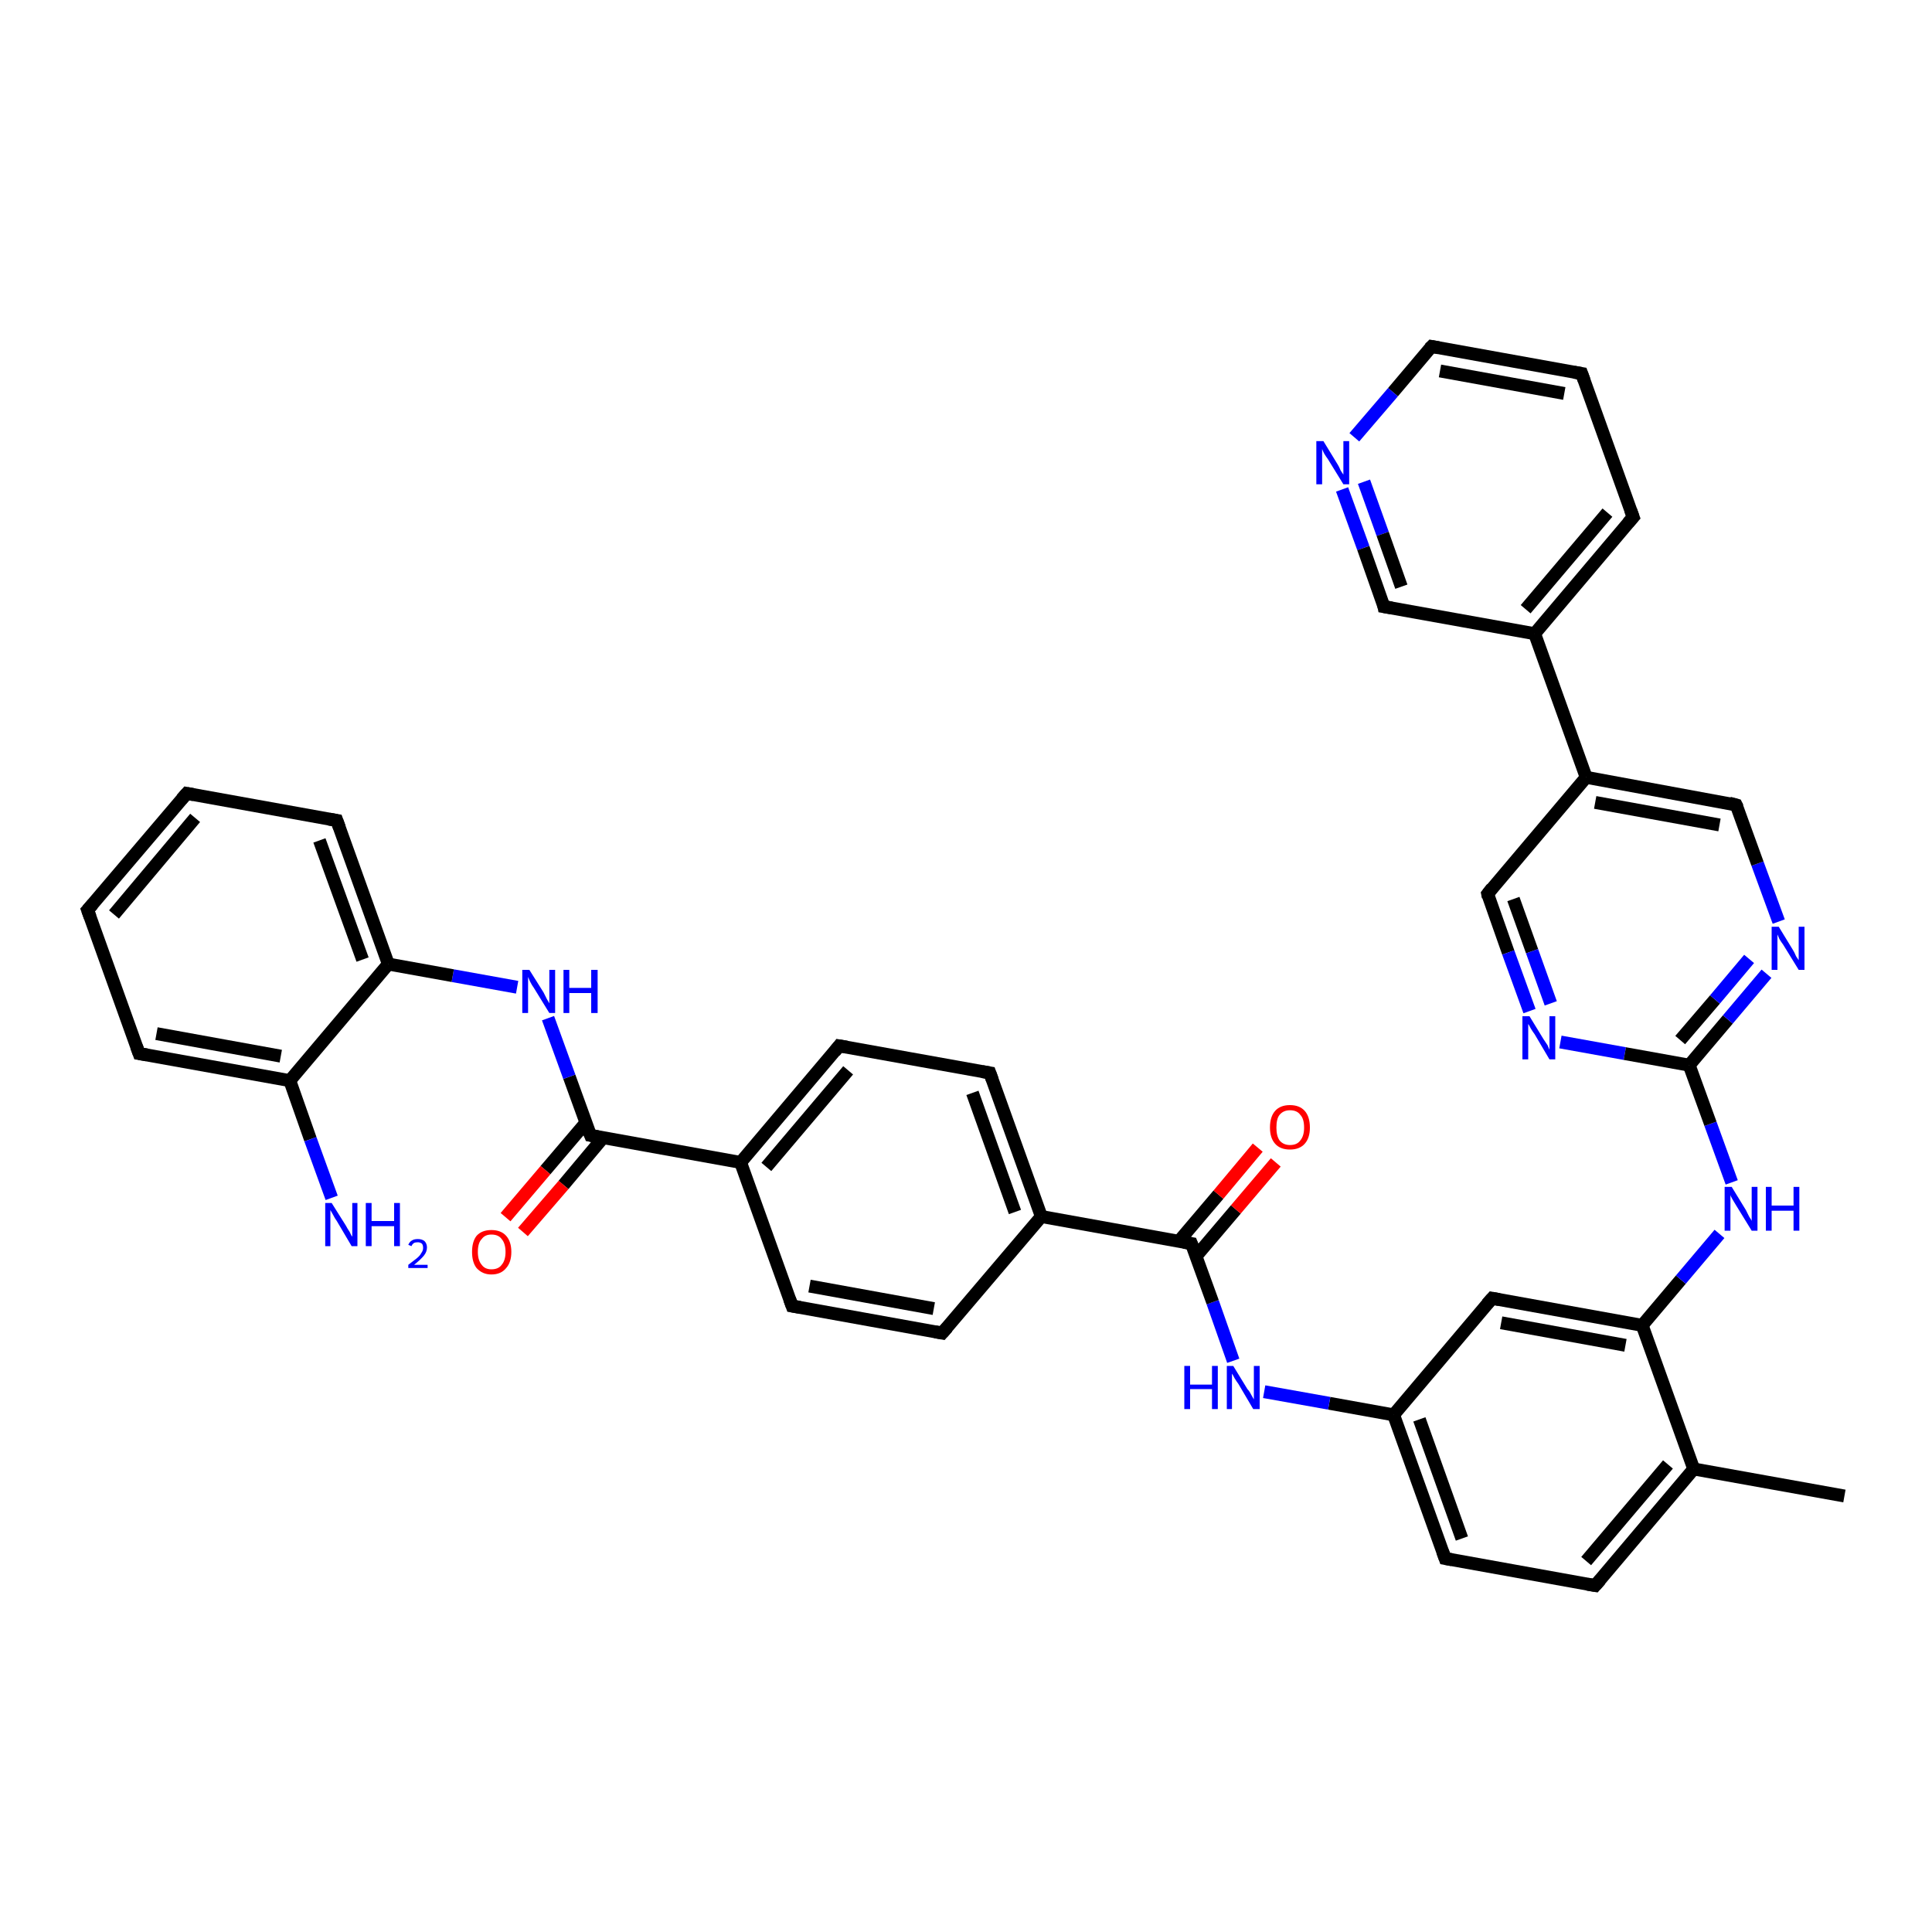 <?xml version='1.0' encoding='iso-8859-1'?>
<svg version='1.1' baseProfile='full'
              xmlns='http://www.w3.org/2000/svg'
                      xmlns:rdkit='http://www.rdkit.org/xml'
                      xmlns:xlink='http://www.w3.org/1999/xlink'
                  xml:space='preserve'
width='300px' height='300px' viewBox='0 0 300 300'>
<!-- END OF HEADER -->
<rect style='opacity:1.0;fill:#FFFFFF;stroke:none' width='300.0' height='300.0' x='0.0' y='0.0'> </rect>
<path class='bond-0 atom-0 atom-1' d='M 286.4,232.3 L 263.0,228.1' style='fill:none;fill-rule:evenodd;stroke:#000000;stroke-width:2.0px;stroke-linecap:butt;stroke-linejoin:miter;stroke-opacity:1' />
<path class='bond-1 atom-1 atom-2' d='M 263.0,228.1 L 247.7,246.2' style='fill:none;fill-rule:evenodd;stroke:#000000;stroke-width:2.0px;stroke-linecap:butt;stroke-linejoin:miter;stroke-opacity:1' />
<path class='bond-1 atom-1 atom-2' d='M 259.0,227.4 L 246.3,242.4' style='fill:none;fill-rule:evenodd;stroke:#000000;stroke-width:2.0px;stroke-linecap:butt;stroke-linejoin:miter;stroke-opacity:1' />
<path class='bond-2 atom-2 atom-3' d='M 247.7,246.2 L 224.4,242.0' style='fill:none;fill-rule:evenodd;stroke:#000000;stroke-width:2.0px;stroke-linecap:butt;stroke-linejoin:miter;stroke-opacity:1' />
<path class='bond-3 atom-3 atom-4' d='M 224.4,242.0 L 216.4,219.7' style='fill:none;fill-rule:evenodd;stroke:#000000;stroke-width:2.0px;stroke-linecap:butt;stroke-linejoin:miter;stroke-opacity:1' />
<path class='bond-3 atom-3 atom-4' d='M 227.0,238.9 L 220.4,220.4' style='fill:none;fill-rule:evenodd;stroke:#000000;stroke-width:2.0px;stroke-linecap:butt;stroke-linejoin:miter;stroke-opacity:1' />
<path class='bond-4 atom-4 atom-5' d='M 216.4,219.7 L 206.4,217.9' style='fill:none;fill-rule:evenodd;stroke:#000000;stroke-width:2.0px;stroke-linecap:butt;stroke-linejoin:miter;stroke-opacity:1' />
<path class='bond-4 atom-4 atom-5' d='M 206.4,217.9 L 196.3,216.1' style='fill:none;fill-rule:evenodd;stroke:#0000FF;stroke-width:2.0px;stroke-linecap:butt;stroke-linejoin:miter;stroke-opacity:1' />
<path class='bond-5 atom-5 atom-6' d='M 191.5,211.3 L 188.3,202.2' style='fill:none;fill-rule:evenodd;stroke:#0000FF;stroke-width:2.0px;stroke-linecap:butt;stroke-linejoin:miter;stroke-opacity:1' />
<path class='bond-5 atom-5 atom-6' d='M 188.3,202.2 L 185.0,193.1' style='fill:none;fill-rule:evenodd;stroke:#000000;stroke-width:2.0px;stroke-linecap:butt;stroke-linejoin:miter;stroke-opacity:1' />
<path class='bond-6 atom-6 atom-7' d='M 185.7,195.1 L 191.9,187.8' style='fill:none;fill-rule:evenodd;stroke:#000000;stroke-width:2.0px;stroke-linecap:butt;stroke-linejoin:miter;stroke-opacity:1' />
<path class='bond-6 atom-6 atom-7' d='M 191.9,187.8 L 198.1,180.5' style='fill:none;fill-rule:evenodd;stroke:#FF0000;stroke-width:2.0px;stroke-linecap:butt;stroke-linejoin:miter;stroke-opacity:1' />
<path class='bond-6 atom-6 atom-7' d='M 183.0,192.8 L 189.2,185.5' style='fill:none;fill-rule:evenodd;stroke:#000000;stroke-width:2.0px;stroke-linecap:butt;stroke-linejoin:miter;stroke-opacity:1' />
<path class='bond-6 atom-6 atom-7' d='M 189.2,185.5 L 195.3,178.2' style='fill:none;fill-rule:evenodd;stroke:#FF0000;stroke-width:2.0px;stroke-linecap:butt;stroke-linejoin:miter;stroke-opacity:1' />
<path class='bond-7 atom-6 atom-8' d='M 185.0,193.1 L 161.7,188.9' style='fill:none;fill-rule:evenodd;stroke:#000000;stroke-width:2.0px;stroke-linecap:butt;stroke-linejoin:miter;stroke-opacity:1' />
<path class='bond-8 atom-8 atom-9' d='M 161.7,188.9 L 153.7,166.6' style='fill:none;fill-rule:evenodd;stroke:#000000;stroke-width:2.0px;stroke-linecap:butt;stroke-linejoin:miter;stroke-opacity:1' />
<path class='bond-8 atom-8 atom-9' d='M 157.6,188.2 L 151.0,169.7' style='fill:none;fill-rule:evenodd;stroke:#000000;stroke-width:2.0px;stroke-linecap:butt;stroke-linejoin:miter;stroke-opacity:1' />
<path class='bond-9 atom-9 atom-10' d='M 153.7,166.6 L 130.3,162.4' style='fill:none;fill-rule:evenodd;stroke:#000000;stroke-width:2.0px;stroke-linecap:butt;stroke-linejoin:miter;stroke-opacity:1' />
<path class='bond-10 atom-10 atom-11' d='M 130.3,162.4 L 115.0,180.5' style='fill:none;fill-rule:evenodd;stroke:#000000;stroke-width:2.0px;stroke-linecap:butt;stroke-linejoin:miter;stroke-opacity:1' />
<path class='bond-10 atom-10 atom-11' d='M 131.7,166.2 L 119.0,181.2' style='fill:none;fill-rule:evenodd;stroke:#000000;stroke-width:2.0px;stroke-linecap:butt;stroke-linejoin:miter;stroke-opacity:1' />
<path class='bond-11 atom-11 atom-12' d='M 115.0,180.5 L 123.0,202.8' style='fill:none;fill-rule:evenodd;stroke:#000000;stroke-width:2.0px;stroke-linecap:butt;stroke-linejoin:miter;stroke-opacity:1' />
<path class='bond-12 atom-12 atom-13' d='M 123.0,202.8 L 146.3,207.0' style='fill:none;fill-rule:evenodd;stroke:#000000;stroke-width:2.0px;stroke-linecap:butt;stroke-linejoin:miter;stroke-opacity:1' />
<path class='bond-12 atom-12 atom-13' d='M 125.7,199.7 L 145.0,203.2' style='fill:none;fill-rule:evenodd;stroke:#000000;stroke-width:2.0px;stroke-linecap:butt;stroke-linejoin:miter;stroke-opacity:1' />
<path class='bond-13 atom-11 atom-14' d='M 115.0,180.5 L 91.7,176.3' style='fill:none;fill-rule:evenodd;stroke:#000000;stroke-width:2.0px;stroke-linecap:butt;stroke-linejoin:miter;stroke-opacity:1' />
<path class='bond-14 atom-14 atom-15' d='M 91.0,174.3 L 84.7,181.7' style='fill:none;fill-rule:evenodd;stroke:#000000;stroke-width:2.0px;stroke-linecap:butt;stroke-linejoin:miter;stroke-opacity:1' />
<path class='bond-14 atom-14 atom-15' d='M 84.7,181.7 L 78.5,189.0' style='fill:none;fill-rule:evenodd;stroke:#FF0000;stroke-width:2.0px;stroke-linecap:butt;stroke-linejoin:miter;stroke-opacity:1' />
<path class='bond-14 atom-14 atom-15' d='M 93.7,176.6 L 87.5,184.0' style='fill:none;fill-rule:evenodd;stroke:#000000;stroke-width:2.0px;stroke-linecap:butt;stroke-linejoin:miter;stroke-opacity:1' />
<path class='bond-14 atom-14 atom-15' d='M 87.5,184.0 L 81.2,191.3' style='fill:none;fill-rule:evenodd;stroke:#FF0000;stroke-width:2.0px;stroke-linecap:butt;stroke-linejoin:miter;stroke-opacity:1' />
<path class='bond-15 atom-14 atom-16' d='M 91.7,176.3 L 88.4,167.2' style='fill:none;fill-rule:evenodd;stroke:#000000;stroke-width:2.0px;stroke-linecap:butt;stroke-linejoin:miter;stroke-opacity:1' />
<path class='bond-15 atom-14 atom-16' d='M 88.4,167.2 L 85.1,158.1' style='fill:none;fill-rule:evenodd;stroke:#0000FF;stroke-width:2.0px;stroke-linecap:butt;stroke-linejoin:miter;stroke-opacity:1' />
<path class='bond-16 atom-16 atom-17' d='M 80.3,153.3 L 70.3,151.5' style='fill:none;fill-rule:evenodd;stroke:#0000FF;stroke-width:2.0px;stroke-linecap:butt;stroke-linejoin:miter;stroke-opacity:1' />
<path class='bond-16 atom-16 atom-17' d='M 70.3,151.5 L 60.3,149.7' style='fill:none;fill-rule:evenodd;stroke:#000000;stroke-width:2.0px;stroke-linecap:butt;stroke-linejoin:miter;stroke-opacity:1' />
<path class='bond-17 atom-17 atom-18' d='M 60.3,149.7 L 52.3,127.4' style='fill:none;fill-rule:evenodd;stroke:#000000;stroke-width:2.0px;stroke-linecap:butt;stroke-linejoin:miter;stroke-opacity:1' />
<path class='bond-17 atom-17 atom-18' d='M 56.3,149.0 L 49.6,130.5' style='fill:none;fill-rule:evenodd;stroke:#000000;stroke-width:2.0px;stroke-linecap:butt;stroke-linejoin:miter;stroke-opacity:1' />
<path class='bond-18 atom-18 atom-19' d='M 52.3,127.4 L 29.0,123.2' style='fill:none;fill-rule:evenodd;stroke:#000000;stroke-width:2.0px;stroke-linecap:butt;stroke-linejoin:miter;stroke-opacity:1' />
<path class='bond-19 atom-19 atom-20' d='M 29.0,123.2 L 13.6,141.3' style='fill:none;fill-rule:evenodd;stroke:#000000;stroke-width:2.0px;stroke-linecap:butt;stroke-linejoin:miter;stroke-opacity:1' />
<path class='bond-19 atom-19 atom-20' d='M 30.3,127.0 L 17.7,142.0' style='fill:none;fill-rule:evenodd;stroke:#000000;stroke-width:2.0px;stroke-linecap:butt;stroke-linejoin:miter;stroke-opacity:1' />
<path class='bond-20 atom-20 atom-21' d='M 13.6,141.3 L 21.6,163.6' style='fill:none;fill-rule:evenodd;stroke:#000000;stroke-width:2.0px;stroke-linecap:butt;stroke-linejoin:miter;stroke-opacity:1' />
<path class='bond-21 atom-21 atom-22' d='M 21.6,163.6 L 45.0,167.8' style='fill:none;fill-rule:evenodd;stroke:#000000;stroke-width:2.0px;stroke-linecap:butt;stroke-linejoin:miter;stroke-opacity:1' />
<path class='bond-21 atom-21 atom-22' d='M 24.3,160.5 L 43.6,164.0' style='fill:none;fill-rule:evenodd;stroke:#000000;stroke-width:2.0px;stroke-linecap:butt;stroke-linejoin:miter;stroke-opacity:1' />
<path class='bond-22 atom-22 atom-23' d='M 45.0,167.8 L 48.2,176.9' style='fill:none;fill-rule:evenodd;stroke:#000000;stroke-width:2.0px;stroke-linecap:butt;stroke-linejoin:miter;stroke-opacity:1' />
<path class='bond-22 atom-22 atom-23' d='M 48.2,176.9 L 51.5,186.0' style='fill:none;fill-rule:evenodd;stroke:#0000FF;stroke-width:2.0px;stroke-linecap:butt;stroke-linejoin:miter;stroke-opacity:1' />
<path class='bond-23 atom-4 atom-24' d='M 216.4,219.7 L 231.7,201.6' style='fill:none;fill-rule:evenodd;stroke:#000000;stroke-width:2.0px;stroke-linecap:butt;stroke-linejoin:miter;stroke-opacity:1' />
<path class='bond-24 atom-24 atom-25' d='M 231.7,201.6 L 255.0,205.8' style='fill:none;fill-rule:evenodd;stroke:#000000;stroke-width:2.0px;stroke-linecap:butt;stroke-linejoin:miter;stroke-opacity:1' />
<path class='bond-24 atom-24 atom-25' d='M 233.1,205.4 L 252.4,208.9' style='fill:none;fill-rule:evenodd;stroke:#000000;stroke-width:2.0px;stroke-linecap:butt;stroke-linejoin:miter;stroke-opacity:1' />
<path class='bond-25 atom-25 atom-26' d='M 255.0,205.8 L 261.0,198.7' style='fill:none;fill-rule:evenodd;stroke:#000000;stroke-width:2.0px;stroke-linecap:butt;stroke-linejoin:miter;stroke-opacity:1' />
<path class='bond-25 atom-25 atom-26' d='M 261.0,198.7 L 267.0,191.6' style='fill:none;fill-rule:evenodd;stroke:#0000FF;stroke-width:2.0px;stroke-linecap:butt;stroke-linejoin:miter;stroke-opacity:1' />
<path class='bond-26 atom-26 atom-27' d='M 268.9,183.6 L 265.6,174.5' style='fill:none;fill-rule:evenodd;stroke:#0000FF;stroke-width:2.0px;stroke-linecap:butt;stroke-linejoin:miter;stroke-opacity:1' />
<path class='bond-26 atom-26 atom-27' d='M 265.6,174.5 L 262.3,165.4' style='fill:none;fill-rule:evenodd;stroke:#000000;stroke-width:2.0px;stroke-linecap:butt;stroke-linejoin:miter;stroke-opacity:1' />
<path class='bond-27 atom-27 atom-28' d='M 262.3,165.4 L 268.3,158.3' style='fill:none;fill-rule:evenodd;stroke:#000000;stroke-width:2.0px;stroke-linecap:butt;stroke-linejoin:miter;stroke-opacity:1' />
<path class='bond-27 atom-27 atom-28' d='M 268.3,158.3 L 274.3,151.2' style='fill:none;fill-rule:evenodd;stroke:#0000FF;stroke-width:2.0px;stroke-linecap:butt;stroke-linejoin:miter;stroke-opacity:1' />
<path class='bond-27 atom-27 atom-28' d='M 260.9,161.5 L 266.3,155.2' style='fill:none;fill-rule:evenodd;stroke:#000000;stroke-width:2.0px;stroke-linecap:butt;stroke-linejoin:miter;stroke-opacity:1' />
<path class='bond-27 atom-27 atom-28' d='M 266.3,155.2 L 271.6,148.9' style='fill:none;fill-rule:evenodd;stroke:#0000FF;stroke-width:2.0px;stroke-linecap:butt;stroke-linejoin:miter;stroke-opacity:1' />
<path class='bond-28 atom-28 atom-29' d='M 276.2,143.1 L 272.9,134.1' style='fill:none;fill-rule:evenodd;stroke:#0000FF;stroke-width:2.0px;stroke-linecap:butt;stroke-linejoin:miter;stroke-opacity:1' />
<path class='bond-28 atom-28 atom-29' d='M 272.9,134.1 L 269.6,125.0' style='fill:none;fill-rule:evenodd;stroke:#000000;stroke-width:2.0px;stroke-linecap:butt;stroke-linejoin:miter;stroke-opacity:1' />
<path class='bond-29 atom-29 atom-30' d='M 269.6,125.0 L 246.3,120.7' style='fill:none;fill-rule:evenodd;stroke:#000000;stroke-width:2.0px;stroke-linecap:butt;stroke-linejoin:miter;stroke-opacity:1' />
<path class='bond-29 atom-29 atom-30' d='M 267.0,128.1 L 247.7,124.6' style='fill:none;fill-rule:evenodd;stroke:#000000;stroke-width:2.0px;stroke-linecap:butt;stroke-linejoin:miter;stroke-opacity:1' />
<path class='bond-30 atom-30 atom-31' d='M 246.3,120.7 L 231.0,138.8' style='fill:none;fill-rule:evenodd;stroke:#000000;stroke-width:2.0px;stroke-linecap:butt;stroke-linejoin:miter;stroke-opacity:1' />
<path class='bond-31 atom-31 atom-32' d='M 231.0,138.8 L 234.2,147.9' style='fill:none;fill-rule:evenodd;stroke:#000000;stroke-width:2.0px;stroke-linecap:butt;stroke-linejoin:miter;stroke-opacity:1' />
<path class='bond-31 atom-31 atom-32' d='M 234.2,147.9 L 237.5,157.0' style='fill:none;fill-rule:evenodd;stroke:#0000FF;stroke-width:2.0px;stroke-linecap:butt;stroke-linejoin:miter;stroke-opacity:1' />
<path class='bond-31 atom-31 atom-32' d='M 235.0,139.6 L 237.9,147.7' style='fill:none;fill-rule:evenodd;stroke:#000000;stroke-width:2.0px;stroke-linecap:butt;stroke-linejoin:miter;stroke-opacity:1' />
<path class='bond-31 atom-31 atom-32' d='M 237.9,147.7 L 240.8,155.8' style='fill:none;fill-rule:evenodd;stroke:#0000FF;stroke-width:2.0px;stroke-linecap:butt;stroke-linejoin:miter;stroke-opacity:1' />
<path class='bond-32 atom-30 atom-33' d='M 246.3,120.7 L 238.3,98.4' style='fill:none;fill-rule:evenodd;stroke:#000000;stroke-width:2.0px;stroke-linecap:butt;stroke-linejoin:miter;stroke-opacity:1' />
<path class='bond-33 atom-33 atom-34' d='M 238.3,98.4 L 253.6,80.3' style='fill:none;fill-rule:evenodd;stroke:#000000;stroke-width:2.0px;stroke-linecap:butt;stroke-linejoin:miter;stroke-opacity:1' />
<path class='bond-33 atom-33 atom-34' d='M 236.9,94.6 L 249.6,79.6' style='fill:none;fill-rule:evenodd;stroke:#000000;stroke-width:2.0px;stroke-linecap:butt;stroke-linejoin:miter;stroke-opacity:1' />
<path class='bond-34 atom-34 atom-35' d='M 253.6,80.3 L 245.6,58.0' style='fill:none;fill-rule:evenodd;stroke:#000000;stroke-width:2.0px;stroke-linecap:butt;stroke-linejoin:miter;stroke-opacity:1' />
<path class='bond-35 atom-35 atom-36' d='M 245.6,58.0 L 222.3,53.8' style='fill:none;fill-rule:evenodd;stroke:#000000;stroke-width:2.0px;stroke-linecap:butt;stroke-linejoin:miter;stroke-opacity:1' />
<path class='bond-35 atom-35 atom-36' d='M 242.9,61.1 L 223.6,57.6' style='fill:none;fill-rule:evenodd;stroke:#000000;stroke-width:2.0px;stroke-linecap:butt;stroke-linejoin:miter;stroke-opacity:1' />
<path class='bond-36 atom-36 atom-37' d='M 222.3,53.8 L 216.3,60.9' style='fill:none;fill-rule:evenodd;stroke:#000000;stroke-width:2.0px;stroke-linecap:butt;stroke-linejoin:miter;stroke-opacity:1' />
<path class='bond-36 atom-36 atom-37' d='M 216.3,60.9 L 210.3,67.9' style='fill:none;fill-rule:evenodd;stroke:#0000FF;stroke-width:2.0px;stroke-linecap:butt;stroke-linejoin:miter;stroke-opacity:1' />
<path class='bond-37 atom-37 atom-38' d='M 208.4,76.0 L 211.7,85.1' style='fill:none;fill-rule:evenodd;stroke:#0000FF;stroke-width:2.0px;stroke-linecap:butt;stroke-linejoin:miter;stroke-opacity:1' />
<path class='bond-37 atom-37 atom-38' d='M 211.7,85.1 L 214.9,94.2' style='fill:none;fill-rule:evenodd;stroke:#000000;stroke-width:2.0px;stroke-linecap:butt;stroke-linejoin:miter;stroke-opacity:1' />
<path class='bond-37 atom-37 atom-38' d='M 211.8,74.8 L 214.7,82.9' style='fill:none;fill-rule:evenodd;stroke:#0000FF;stroke-width:2.0px;stroke-linecap:butt;stroke-linejoin:miter;stroke-opacity:1' />
<path class='bond-37 atom-37 atom-38' d='M 214.7,82.9 L 217.6,91.1' style='fill:none;fill-rule:evenodd;stroke:#000000;stroke-width:2.0px;stroke-linecap:butt;stroke-linejoin:miter;stroke-opacity:1' />
<path class='bond-38 atom-25 atom-1' d='M 255.0,205.8 L 263.0,228.1' style='fill:none;fill-rule:evenodd;stroke:#000000;stroke-width:2.0px;stroke-linecap:butt;stroke-linejoin:miter;stroke-opacity:1' />
<path class='bond-39 atom-32 atom-27' d='M 242.3,161.8 L 252.3,163.6' style='fill:none;fill-rule:evenodd;stroke:#0000FF;stroke-width:2.0px;stroke-linecap:butt;stroke-linejoin:miter;stroke-opacity:1' />
<path class='bond-39 atom-32 atom-27' d='M 252.3,163.6 L 262.3,165.4' style='fill:none;fill-rule:evenodd;stroke:#000000;stroke-width:2.0px;stroke-linecap:butt;stroke-linejoin:miter;stroke-opacity:1' />
<path class='bond-40 atom-38 atom-33' d='M 214.9,94.2 L 238.3,98.4' style='fill:none;fill-rule:evenodd;stroke:#000000;stroke-width:2.0px;stroke-linecap:butt;stroke-linejoin:miter;stroke-opacity:1' />
<path class='bond-41 atom-13 atom-8' d='M 146.3,207.0 L 161.7,188.9' style='fill:none;fill-rule:evenodd;stroke:#000000;stroke-width:2.0px;stroke-linecap:butt;stroke-linejoin:miter;stroke-opacity:1' />
<path class='bond-42 atom-22 atom-17' d='M 45.0,167.8 L 60.3,149.7' style='fill:none;fill-rule:evenodd;stroke:#000000;stroke-width:2.0px;stroke-linecap:butt;stroke-linejoin:miter;stroke-opacity:1' />
<path d='M 248.5,245.3 L 247.7,246.2 L 246.5,246.0' style='fill:none;stroke:#000000;stroke-width:2.0px;stroke-linecap:butt;stroke-linejoin:miter;stroke-opacity:1;' />
<path d='M 225.5,242.2 L 224.4,242.0 L 224.0,240.9' style='fill:none;stroke:#000000;stroke-width:2.0px;stroke-linecap:butt;stroke-linejoin:miter;stroke-opacity:1;' />
<path d='M 185.2,193.6 L 185.0,193.1 L 183.8,192.9' style='fill:none;stroke:#000000;stroke-width:2.0px;stroke-linecap:butt;stroke-linejoin:miter;stroke-opacity:1;' />
<path d='M 154.1,167.7 L 153.7,166.6 L 152.5,166.4' style='fill:none;stroke:#000000;stroke-width:2.0px;stroke-linecap:butt;stroke-linejoin:miter;stroke-opacity:1;' />
<path d='M 131.5,162.6 L 130.3,162.4 L 129.6,163.3' style='fill:none;stroke:#000000;stroke-width:2.0px;stroke-linecap:butt;stroke-linejoin:miter;stroke-opacity:1;' />
<path d='M 122.6,201.7 L 123.0,202.8 L 124.2,203.0' style='fill:none;stroke:#000000;stroke-width:2.0px;stroke-linecap:butt;stroke-linejoin:miter;stroke-opacity:1;' />
<path d='M 145.2,206.8 L 146.3,207.0 L 147.1,206.1' style='fill:none;stroke:#000000;stroke-width:2.0px;stroke-linecap:butt;stroke-linejoin:miter;stroke-opacity:1;' />
<path d='M 92.8,176.5 L 91.7,176.3 L 91.5,175.8' style='fill:none;stroke:#000000;stroke-width:2.0px;stroke-linecap:butt;stroke-linejoin:miter;stroke-opacity:1;' />
<path d='M 52.7,128.5 L 52.3,127.4 L 51.1,127.2' style='fill:none;stroke:#000000;stroke-width:2.0px;stroke-linecap:butt;stroke-linejoin:miter;stroke-opacity:1;' />
<path d='M 30.1,123.4 L 29.0,123.2 L 28.2,124.1' style='fill:none;stroke:#000000;stroke-width:2.0px;stroke-linecap:butt;stroke-linejoin:miter;stroke-opacity:1;' />
<path d='M 14.4,140.4 L 13.6,141.3 L 14.0,142.4' style='fill:none;stroke:#000000;stroke-width:2.0px;stroke-linecap:butt;stroke-linejoin:miter;stroke-opacity:1;' />
<path d='M 21.2,162.5 L 21.6,163.6 L 22.8,163.8' style='fill:none;stroke:#000000;stroke-width:2.0px;stroke-linecap:butt;stroke-linejoin:miter;stroke-opacity:1;' />
<path d='M 230.9,202.5 L 231.7,201.6 L 232.8,201.8' style='fill:none;stroke:#000000;stroke-width:2.0px;stroke-linecap:butt;stroke-linejoin:miter;stroke-opacity:1;' />
<path d='M 269.8,125.4 L 269.6,125.0 L 268.5,124.7' style='fill:none;stroke:#000000;stroke-width:2.0px;stroke-linecap:butt;stroke-linejoin:miter;stroke-opacity:1;' />
<path d='M 231.7,137.9 L 231.0,138.8 L 231.1,139.3' style='fill:none;stroke:#000000;stroke-width:2.0px;stroke-linecap:butt;stroke-linejoin:miter;stroke-opacity:1;' />
<path d='M 252.8,81.2 L 253.6,80.3 L 253.2,79.2' style='fill:none;stroke:#000000;stroke-width:2.0px;stroke-linecap:butt;stroke-linejoin:miter;stroke-opacity:1;' />
<path d='M 246.0,59.1 L 245.6,58.0 L 244.4,57.8' style='fill:none;stroke:#000000;stroke-width:2.0px;stroke-linecap:butt;stroke-linejoin:miter;stroke-opacity:1;' />
<path d='M 223.4,54.0 L 222.3,53.8 L 222.0,54.1' style='fill:none;stroke:#000000;stroke-width:2.0px;stroke-linecap:butt;stroke-linejoin:miter;stroke-opacity:1;' />
<path d='M 214.8,93.7 L 214.9,94.2 L 216.1,94.4' style='fill:none;stroke:#000000;stroke-width:2.0px;stroke-linecap:butt;stroke-linejoin:miter;stroke-opacity:1;' />
<path class='atom-5' d='M 183.9 212.1
L 184.8 212.1
L 184.8 215.0
L 188.2 215.0
L 188.2 212.1
L 189.1 212.1
L 189.1 218.8
L 188.2 218.8
L 188.2 215.7
L 184.8 215.7
L 184.8 218.8
L 183.9 218.8
L 183.9 212.1
' fill='#0000FF'/>
<path class='atom-5' d='M 191.5 212.1
L 193.7 215.7
Q 194.0 216.0, 194.3 216.6
Q 194.7 217.3, 194.7 217.3
L 194.7 212.1
L 195.6 212.1
L 195.6 218.8
L 194.6 218.8
L 192.3 214.9
Q 192.0 214.5, 191.7 214.0
Q 191.4 213.4, 191.3 213.3
L 191.3 218.8
L 190.5 218.8
L 190.5 212.1
L 191.5 212.1
' fill='#0000FF'/>
<path class='atom-7' d='M 197.2 175.1
Q 197.2 173.4, 198.0 172.5
Q 198.8 171.6, 200.3 171.6
Q 201.8 171.6, 202.6 172.5
Q 203.4 173.4, 203.4 175.1
Q 203.4 176.7, 202.6 177.6
Q 201.8 178.5, 200.3 178.5
Q 198.8 178.5, 198.0 177.6
Q 197.2 176.7, 197.2 175.1
M 200.3 177.8
Q 201.4 177.8, 201.9 177.1
Q 202.5 176.4, 202.5 175.1
Q 202.5 173.7, 201.9 173.1
Q 201.4 172.4, 200.3 172.4
Q 199.3 172.4, 198.7 173.1
Q 198.2 173.7, 198.2 175.1
Q 198.2 176.4, 198.7 177.1
Q 199.3 177.8, 200.3 177.8
' fill='#FF0000'/>
<path class='atom-15' d='M 73.3 194.4
Q 73.3 192.8, 74.0 191.9
Q 74.8 191.0, 76.3 191.0
Q 77.8 191.0, 78.6 191.9
Q 79.4 192.8, 79.4 194.4
Q 79.4 196.0, 78.6 196.9
Q 77.8 197.9, 76.3 197.9
Q 74.9 197.9, 74.0 196.9
Q 73.3 196.0, 73.3 194.4
M 76.3 197.1
Q 77.4 197.1, 77.9 196.4
Q 78.5 195.7, 78.5 194.4
Q 78.5 193.1, 77.9 192.4
Q 77.4 191.7, 76.3 191.7
Q 75.3 191.7, 74.8 192.4
Q 74.2 193.0, 74.2 194.4
Q 74.2 195.7, 74.8 196.4
Q 75.3 197.1, 76.3 197.1
' fill='#FF0000'/>
<path class='atom-16' d='M 82.2 150.6
L 84.4 154.1
Q 84.6 154.5, 84.9 155.1
Q 85.3 155.8, 85.3 155.8
L 85.3 150.6
L 86.2 150.6
L 86.2 157.3
L 85.3 157.3
L 82.9 153.4
Q 82.6 153.0, 82.3 152.4
Q 82.1 151.9, 82.0 151.7
L 82.0 157.3
L 81.1 157.3
L 81.1 150.6
L 82.2 150.6
' fill='#0000FF'/>
<path class='atom-16' d='M 87.5 150.6
L 88.4 150.6
L 88.4 153.4
L 91.8 153.4
L 91.8 150.6
L 92.8 150.6
L 92.8 157.3
L 91.8 157.3
L 91.8 154.2
L 88.4 154.2
L 88.4 157.3
L 87.5 157.3
L 87.5 150.6
' fill='#0000FF'/>
<path class='atom-23' d='M 51.5 186.8
L 53.7 190.3
Q 53.9 190.7, 54.3 191.3
Q 54.6 192.0, 54.7 192.0
L 54.7 186.8
L 55.5 186.8
L 55.5 193.5
L 54.6 193.5
L 52.3 189.6
Q 52.0 189.2, 51.7 188.6
Q 51.4 188.1, 51.3 187.9
L 51.3 193.5
L 50.5 193.5
L 50.5 186.8
L 51.5 186.8
' fill='#0000FF'/>
<path class='atom-23' d='M 56.8 186.8
L 57.7 186.8
L 57.7 189.6
L 61.2 189.6
L 61.2 186.8
L 62.1 186.8
L 62.1 193.5
L 61.2 193.5
L 61.2 190.4
L 57.7 190.4
L 57.7 193.5
L 56.8 193.5
L 56.8 186.8
' fill='#0000FF'/>
<path class='atom-23' d='M 63.4 193.3
Q 63.6 192.8, 64.0 192.6
Q 64.3 192.4, 64.9 192.4
Q 65.5 192.4, 65.9 192.7
Q 66.3 193.1, 66.3 193.7
Q 66.3 194.4, 65.8 195.0
Q 65.3 195.6, 64.3 196.4
L 66.4 196.4
L 66.4 196.9
L 63.4 196.9
L 63.4 196.4
Q 64.2 195.8, 64.7 195.4
Q 65.2 195.0, 65.4 194.6
Q 65.7 194.2, 65.7 193.8
Q 65.7 193.3, 65.5 193.1
Q 65.2 192.9, 64.9 192.9
Q 64.5 192.9, 64.3 193.0
Q 64.0 193.2, 63.9 193.5
L 63.4 193.3
' fill='#0000FF'/>
<path class='atom-26' d='M 268.9 184.3
L 271.1 187.9
Q 271.3 188.3, 271.6 188.9
Q 272.0 189.5, 272.0 189.6
L 272.0 184.3
L 272.9 184.3
L 272.9 191.1
L 272.0 191.1
L 269.6 187.2
Q 269.3 186.7, 269.0 186.2
Q 268.7 185.7, 268.7 185.5
L 268.7 191.1
L 267.8 191.1
L 267.8 184.3
L 268.9 184.3
' fill='#0000FF'/>
<path class='atom-26' d='M 274.2 184.3
L 275.1 184.3
L 275.1 187.2
L 278.5 187.2
L 278.5 184.3
L 279.4 184.3
L 279.4 191.1
L 278.5 191.1
L 278.5 188.0
L 275.1 188.0
L 275.1 191.1
L 274.2 191.1
L 274.2 184.3
' fill='#0000FF'/>
<path class='atom-28' d='M 276.2 143.9
L 278.4 147.5
Q 278.6 147.8, 278.9 148.5
Q 279.3 149.1, 279.3 149.1
L 279.3 143.9
L 280.2 143.9
L 280.2 150.6
L 279.3 150.6
L 276.9 146.7
Q 276.6 146.3, 276.3 145.8
Q 276.1 145.3, 276.0 145.1
L 276.0 150.6
L 275.1 150.6
L 275.1 143.9
L 276.2 143.9
' fill='#0000FF'/>
<path class='atom-32' d='M 237.5 157.8
L 239.7 161.4
Q 239.9 161.7, 240.3 162.3
Q 240.6 163.0, 240.6 163.0
L 240.6 157.8
L 241.5 157.8
L 241.5 164.5
L 240.6 164.5
L 238.3 160.6
Q 238.0 160.2, 237.7 159.7
Q 237.4 159.1, 237.3 159.0
L 237.3 164.5
L 236.4 164.5
L 236.4 157.8
L 237.5 157.8
' fill='#0000FF'/>
<path class='atom-37' d='M 205.5 68.5
L 207.7 72.1
Q 207.9 72.4, 208.2 73.1
Q 208.6 73.7, 208.6 73.7
L 208.6 68.5
L 209.5 68.5
L 209.5 75.2
L 208.6 75.2
L 206.2 71.3
Q 205.9 70.9, 205.6 70.4
Q 205.3 69.8, 205.3 69.7
L 205.3 75.2
L 204.4 75.2
L 204.4 68.5
L 205.5 68.5
' fill='#0000FF'/>
</svg>
